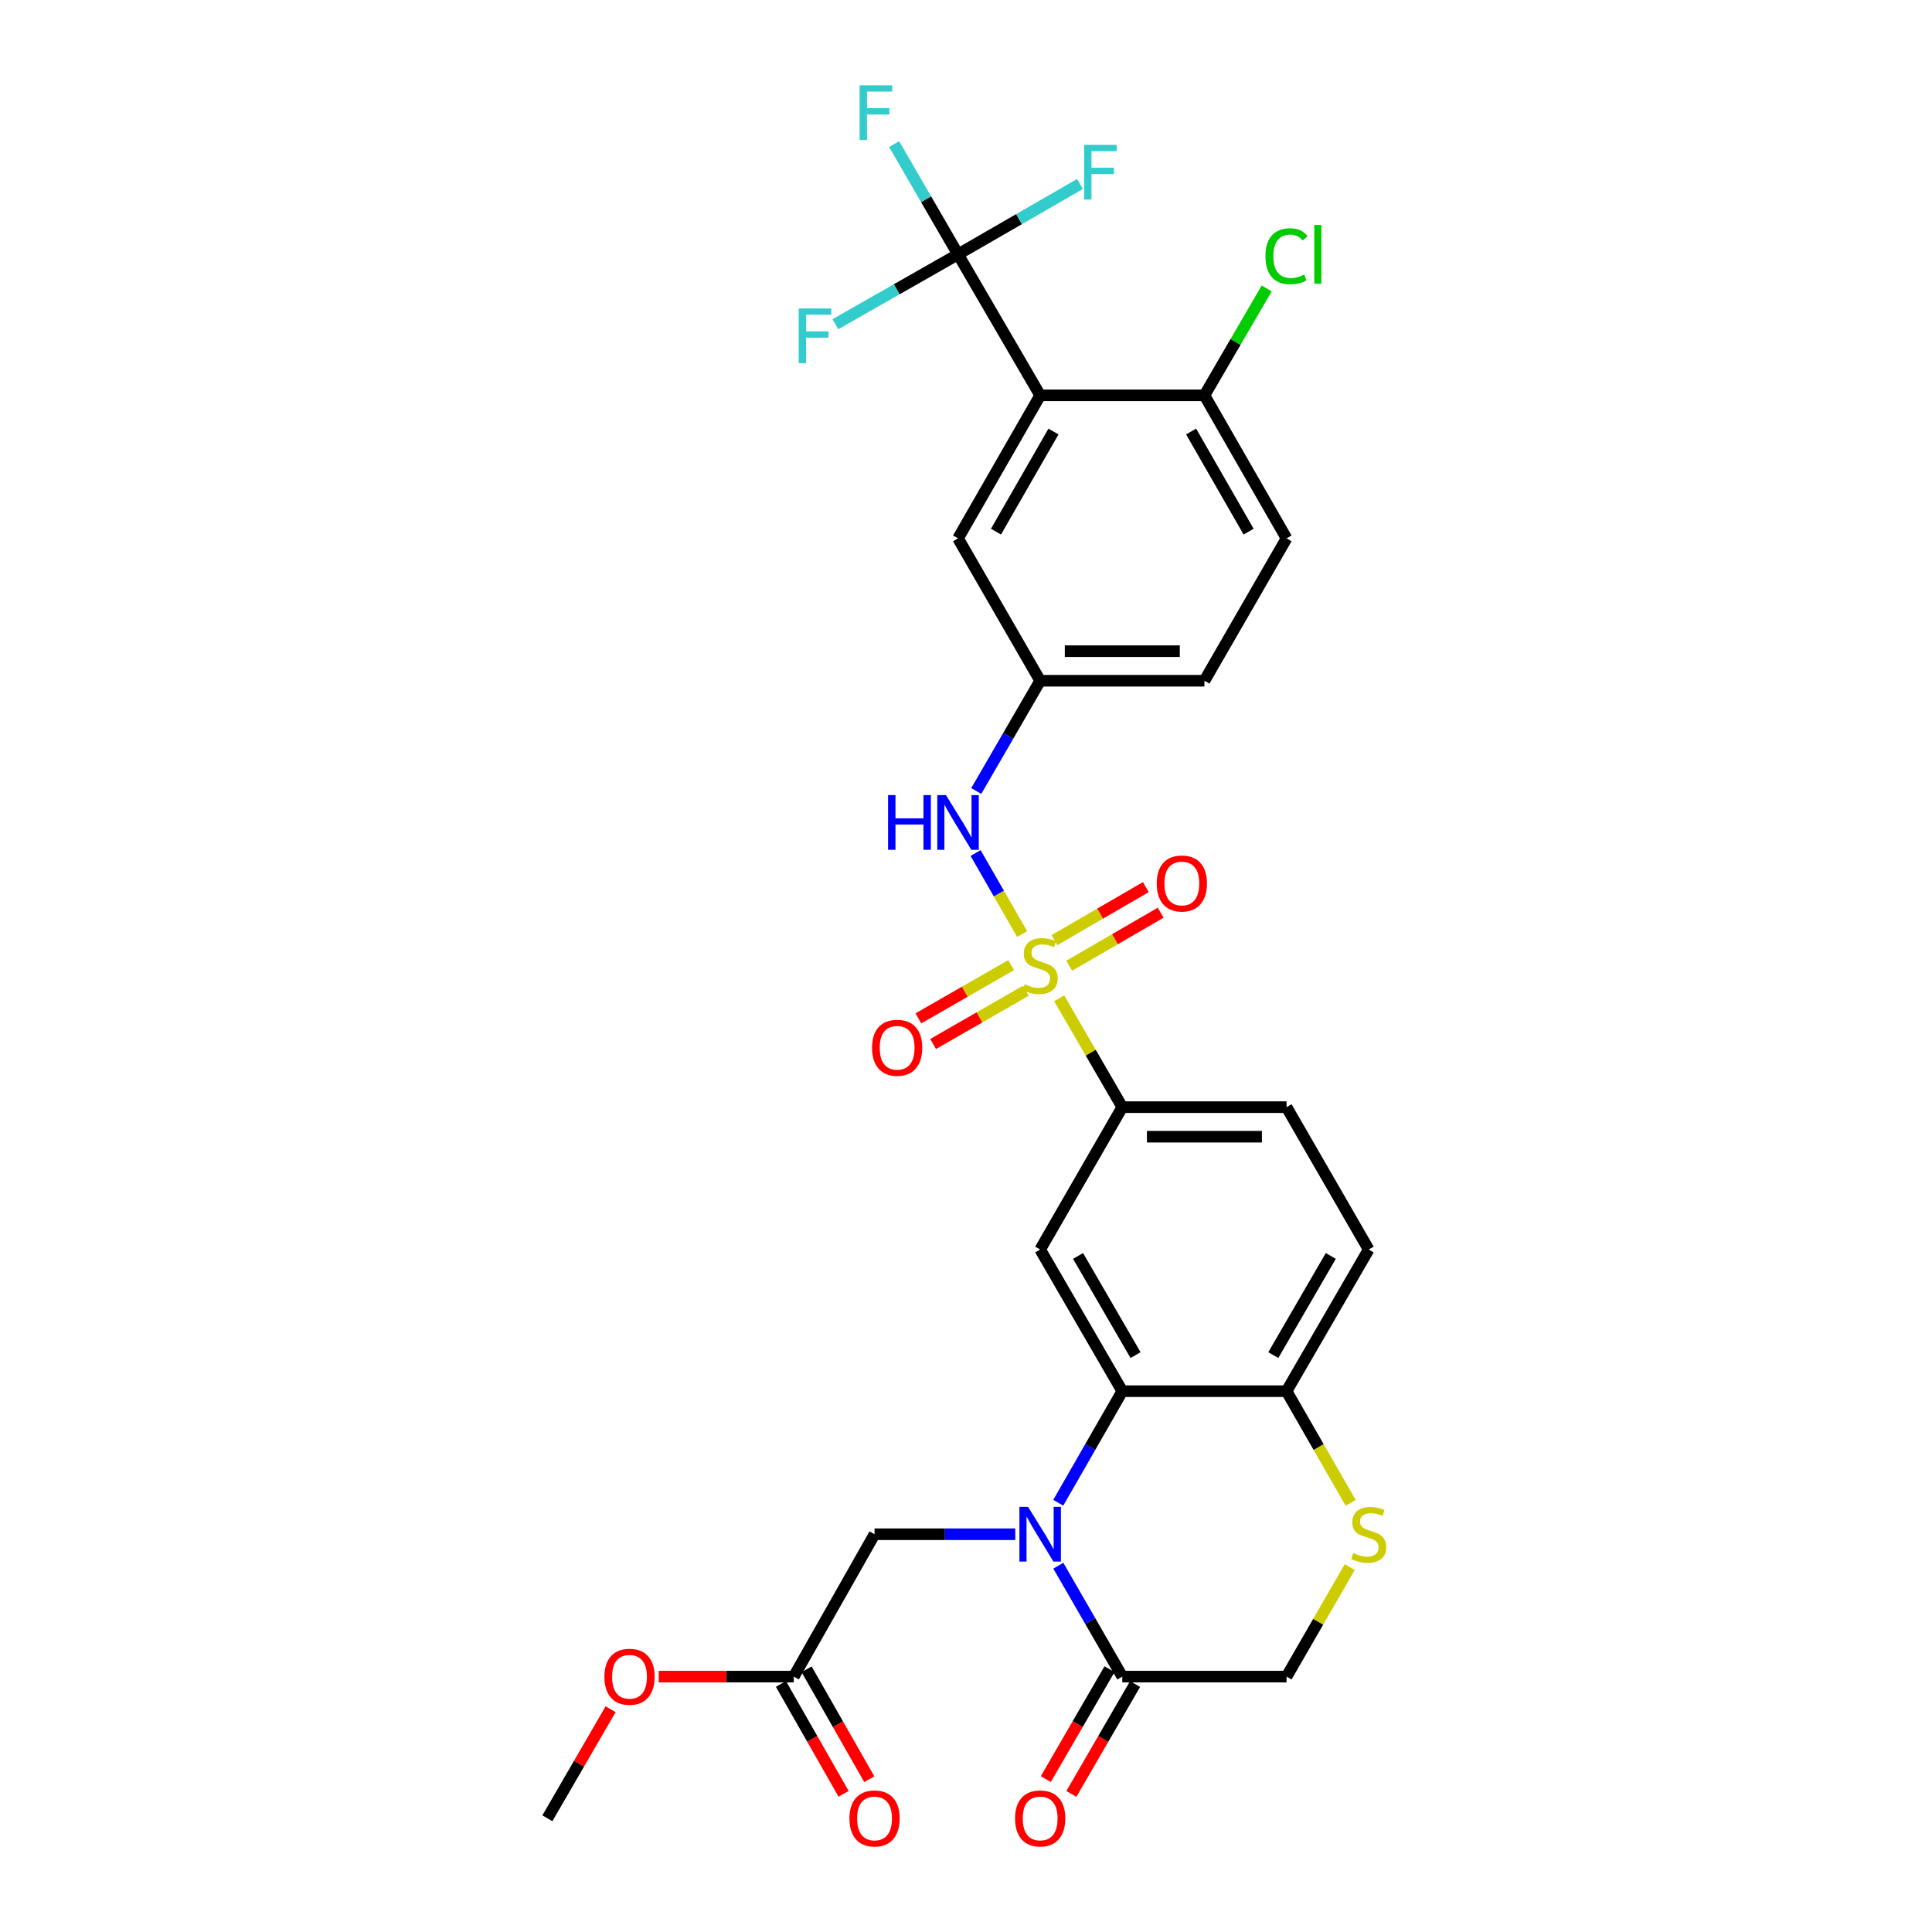 <?xml version='1.0' encoding='iso-8859-1'?>
<svg version='1.1' baseProfile='full'
              xmlns='http://www.w3.org/2000/svg'
                      xmlns:rdkit='http://www.rdkit.org/xml'
                      xmlns:xlink='http://www.w3.org/1999/xlink'
                  xml:space='preserve'
width='1000px' height='1000px' viewBox='0 0 1000 1000'>
<!-- END OF HEADER -->
<rect style='opacity:1.0;fill:#FFFFFF;stroke:none' width='1000' height='1000' x='0' y='0'> </rect>
<path class='bond-6' d='M 548.246,516.726 L 564.573,544.891' style='fill:none;fill-rule:evenodd;stroke:#CCCC00;stroke-width:6px;stroke-linecap:butt;stroke-linejoin:miter;stroke-opacity:1' />
<path class='bond-6' d='M 564.573,544.891 L 580.899,573.055' style='fill:none;fill-rule:evenodd;stroke:#000000;stroke-width:6px;stroke-linecap:butt;stroke-linejoin:miter;stroke-opacity:1' />
<path class='bond-7' d='M 529.057,483.473 L 517.011,462.497' style='fill:none;fill-rule:evenodd;stroke:#CCCC00;stroke-width:6px;stroke-linecap:butt;stroke-linejoin:miter;stroke-opacity:1' />
<path class='bond-7' d='M 517.011,462.497 L 504.965,441.52' style='fill:none;fill-rule:evenodd;stroke:#0000FF;stroke-width:6px;stroke-linecap:butt;stroke-linejoin:miter;stroke-opacity:1' />
<path class='bond-11' d='M 553.428,499.852 L 577.095,486.13' style='fill:none;fill-rule:evenodd;stroke:#CCCC00;stroke-width:6px;stroke-linecap:butt;stroke-linejoin:miter;stroke-opacity:1' />
<path class='bond-11' d='M 577.095,486.13 L 600.761,472.408' style='fill:none;fill-rule:evenodd;stroke:#FF0000;stroke-width:6px;stroke-linecap:butt;stroke-linejoin:miter;stroke-opacity:1' />
<path class='bond-11' d='M 545.754,486.616 L 569.421,472.894' style='fill:none;fill-rule:evenodd;stroke:#CCCC00;stroke-width:6px;stroke-linecap:butt;stroke-linejoin:miter;stroke-opacity:1' />
<path class='bond-11' d='M 569.421,472.894 L 593.087,459.172' style='fill:none;fill-rule:evenodd;stroke:#FF0000;stroke-width:6px;stroke-linecap:butt;stroke-linejoin:miter;stroke-opacity:1' />
<path class='bond-12' d='M 523.368,499.534 L 499.364,513.319' style='fill:none;fill-rule:evenodd;stroke:#CCCC00;stroke-width:6px;stroke-linecap:butt;stroke-linejoin:miter;stroke-opacity:1' />
<path class='bond-12' d='M 499.364,513.319 L 475.36,527.104' style='fill:none;fill-rule:evenodd;stroke:#FF0000;stroke-width:6px;stroke-linecap:butt;stroke-linejoin:miter;stroke-opacity:1' />
<path class='bond-12' d='M 530.987,512.801 L 506.983,526.586' style='fill:none;fill-rule:evenodd;stroke:#CCCC00;stroke-width:6px;stroke-linecap:butt;stroke-linejoin:miter;stroke-opacity:1' />
<path class='bond-12' d='M 506.983,526.586 L 482.98,540.371' style='fill:none;fill-rule:evenodd;stroke:#FF0000;stroke-width:6px;stroke-linecap:butt;stroke-linejoin:miter;stroke-opacity:1' />
<path class='bond-0' d='M 547.747,777.823 L 564.323,748.949' style='fill:none;fill-rule:evenodd;stroke:#0000FF;stroke-width:6px;stroke-linecap:butt;stroke-linejoin:miter;stroke-opacity:1' />
<path class='bond-0' d='M 564.323,748.949 L 580.899,720.076' style='fill:none;fill-rule:evenodd;stroke:#000000;stroke-width:6px;stroke-linecap:butt;stroke-linejoin:miter;stroke-opacity:1' />
<path class='bond-5' d='M 547.787,810.404 L 564.343,839.107' style='fill:none;fill-rule:evenodd;stroke:#0000FF;stroke-width:6px;stroke-linecap:butt;stroke-linejoin:miter;stroke-opacity:1' />
<path class='bond-5' d='M 564.343,839.107 L 580.899,867.811' style='fill:none;fill-rule:evenodd;stroke:#000000;stroke-width:6px;stroke-linecap:butt;stroke-linejoin:miter;stroke-opacity:1' />
<path class='bond-10' d='M 525.509,794.117 L 489.086,794.117' style='fill:none;fill-rule:evenodd;stroke:#0000FF;stroke-width:6px;stroke-linecap:butt;stroke-linejoin:miter;stroke-opacity:1' />
<path class='bond-10' d='M 489.086,794.117 L 452.663,794.117' style='fill:none;fill-rule:evenodd;stroke:#000000;stroke-width:6px;stroke-linecap:butt;stroke-linejoin:miter;stroke-opacity:1' />
<path class='bond-1' d='M 580.899,720.076 L 538.392,646.748' style='fill:none;fill-rule:evenodd;stroke:#000000;stroke-width:6px;stroke-linecap:butt;stroke-linejoin:miter;stroke-opacity:1' />
<path class='bond-1' d='M 587.76,701.404 L 558.005,650.074' style='fill:none;fill-rule:evenodd;stroke:#000000;stroke-width:6px;stroke-linecap:butt;stroke-linejoin:miter;stroke-opacity:1' />
<path class='bond-30' d='M 580.899,720.076 L 665.914,720.076' style='fill:none;fill-rule:evenodd;stroke:#000000;stroke-width:6px;stroke-linecap:butt;stroke-linejoin:miter;stroke-opacity:1' />
<path class='bond-2' d='M 538.392,204.632 L 495.876,278.665' style='fill:none;fill-rule:evenodd;stroke:#000000;stroke-width:6px;stroke-linecap:butt;stroke-linejoin:miter;stroke-opacity:1' />
<path class='bond-2' d='M 545.282,223.356 L 515.521,275.179' style='fill:none;fill-rule:evenodd;stroke:#000000;stroke-width:6px;stroke-linecap:butt;stroke-linejoin:miter;stroke-opacity:1' />
<path class='bond-3' d='M 538.392,204.632 L 495.876,131.644' style='fill:none;fill-rule:evenodd;stroke:#000000;stroke-width:6px;stroke-linecap:butt;stroke-linejoin:miter;stroke-opacity:1' />
<path class='bond-31' d='M 538.392,204.632 L 623.415,204.632' style='fill:none;fill-rule:evenodd;stroke:#000000;stroke-width:6px;stroke-linecap:butt;stroke-linejoin:miter;stroke-opacity:1' />
<path class='bond-22' d='M 495.876,131.644 L 464.135,149.727' style='fill:none;fill-rule:evenodd;stroke:#000000;stroke-width:6px;stroke-linecap:butt;stroke-linejoin:miter;stroke-opacity:1' />
<path class='bond-22' d='M 464.135,149.727 L 432.393,167.81' style='fill:none;fill-rule:evenodd;stroke:#33CCCC;stroke-width:6px;stroke-linecap:butt;stroke-linejoin:miter;stroke-opacity:1' />
<path class='bond-23' d='M 495.876,131.644 L 479.337,103.12' style='fill:none;fill-rule:evenodd;stroke:#000000;stroke-width:6px;stroke-linecap:butt;stroke-linejoin:miter;stroke-opacity:1' />
<path class='bond-23' d='M 479.337,103.12 L 462.799,74.596' style='fill:none;fill-rule:evenodd;stroke:#33CCCC;stroke-width:6px;stroke-linecap:butt;stroke-linejoin:miter;stroke-opacity:1' />
<path class='bond-24' d='M 495.876,131.644 L 527.445,113.433' style='fill:none;fill-rule:evenodd;stroke:#000000;stroke-width:6px;stroke-linecap:butt;stroke-linejoin:miter;stroke-opacity:1' />
<path class='bond-24' d='M 527.445,113.433 L 559.014,95.221' style='fill:none;fill-rule:evenodd;stroke:#33CCCC;stroke-width:6px;stroke-linecap:butt;stroke-linejoin:miter;stroke-opacity:1' />
<path class='bond-4' d='M 538.392,646.748 L 580.899,573.055' style='fill:none;fill-rule:evenodd;stroke:#000000;stroke-width:6px;stroke-linecap:butt;stroke-linejoin:miter;stroke-opacity:1' />
<path class='bond-18' d='M 574.281,863.974 L 557.792,892.418' style='fill:none;fill-rule:evenodd;stroke:#000000;stroke-width:6px;stroke-linecap:butt;stroke-linejoin:miter;stroke-opacity:1' />
<path class='bond-18' d='M 557.792,892.418 L 541.303,920.863' style='fill:none;fill-rule:evenodd;stroke:#FF0000;stroke-width:6px;stroke-linecap:butt;stroke-linejoin:miter;stroke-opacity:1' />
<path class='bond-18' d='M 587.518,871.647 L 571.029,900.091' style='fill:none;fill-rule:evenodd;stroke:#000000;stroke-width:6px;stroke-linecap:butt;stroke-linejoin:miter;stroke-opacity:1' />
<path class='bond-18' d='M 571.029,900.091 L 554.54,928.536' style='fill:none;fill-rule:evenodd;stroke:#FF0000;stroke-width:6px;stroke-linecap:butt;stroke-linejoin:miter;stroke-opacity:1' />
<path class='bond-32' d='M 580.899,867.811 L 665.914,867.811' style='fill:none;fill-rule:evenodd;stroke:#000000;stroke-width:6px;stroke-linecap:butt;stroke-linejoin:miter;stroke-opacity:1' />
<path class='bond-19' d='M 580.899,573.055 L 665.914,573.055' style='fill:none;fill-rule:evenodd;stroke:#000000;stroke-width:6px;stroke-linecap:butt;stroke-linejoin:miter;stroke-opacity:1' />
<path class='bond-19' d='M 593.652,588.355 L 653.162,588.355' style='fill:none;fill-rule:evenodd;stroke:#000000;stroke-width:6px;stroke-linecap:butt;stroke-linejoin:miter;stroke-opacity:1' />
<path class='bond-17' d='M 505.313,409.415 L 521.852,380.882' style='fill:none;fill-rule:evenodd;stroke:#0000FF;stroke-width:6px;stroke-linecap:butt;stroke-linejoin:miter;stroke-opacity:1' />
<path class='bond-17' d='M 521.852,380.882 L 538.392,352.35' style='fill:none;fill-rule:evenodd;stroke:#000000;stroke-width:6px;stroke-linecap:butt;stroke-linejoin:miter;stroke-opacity:1' />
<path class='bond-8' d='M 699.097,777.863 L 682.505,748.969' style='fill:none;fill-rule:evenodd;stroke:#CCCC00;stroke-width:6px;stroke-linecap:butt;stroke-linejoin:miter;stroke-opacity:1' />
<path class='bond-8' d='M 682.505,748.969 L 665.914,720.076' style='fill:none;fill-rule:evenodd;stroke:#000000;stroke-width:6px;stroke-linecap:butt;stroke-linejoin:miter;stroke-opacity:1' />
<path class='bond-16' d='M 698.618,811.124 L 682.266,839.467' style='fill:none;fill-rule:evenodd;stroke:#CCCC00;stroke-width:6px;stroke-linecap:butt;stroke-linejoin:miter;stroke-opacity:1' />
<path class='bond-16' d='M 682.266,839.467 L 665.914,867.811' style='fill:none;fill-rule:evenodd;stroke:#000000;stroke-width:6px;stroke-linecap:butt;stroke-linejoin:miter;stroke-opacity:1' />
<path class='bond-9' d='M 665.914,720.076 L 708.43,646.748' style='fill:none;fill-rule:evenodd;stroke:#000000;stroke-width:6px;stroke-linecap:butt;stroke-linejoin:miter;stroke-opacity:1' />
<path class='bond-9' d='M 659.056,701.403 L 688.817,650.073' style='fill:none;fill-rule:evenodd;stroke:#000000;stroke-width:6px;stroke-linecap:butt;stroke-linejoin:miter;stroke-opacity:1' />
<path class='bond-15' d='M 452.663,794.117 L 410.853,867.811' style='fill:none;fill-rule:evenodd;stroke:#000000;stroke-width:6px;stroke-linecap:butt;stroke-linejoin:miter;stroke-opacity:1' />
<path class='bond-13' d='M 623.415,204.632 L 665.914,278.665' style='fill:none;fill-rule:evenodd;stroke:#000000;stroke-width:6px;stroke-linecap:butt;stroke-linejoin:miter;stroke-opacity:1' />
<path class='bond-13' d='M 616.521,223.354 L 646.271,275.177' style='fill:none;fill-rule:evenodd;stroke:#000000;stroke-width:6px;stroke-linecap:butt;stroke-linejoin:miter;stroke-opacity:1' />
<path class='bond-27' d='M 623.415,204.632 L 639.526,176.964' style='fill:none;fill-rule:evenodd;stroke:#000000;stroke-width:6px;stroke-linecap:butt;stroke-linejoin:miter;stroke-opacity:1' />
<path class='bond-27' d='M 639.526,176.964 L 655.636,149.296' style='fill:none;fill-rule:evenodd;stroke:#00CC00;stroke-width:6px;stroke-linecap:butt;stroke-linejoin:miter;stroke-opacity:1' />
<path class='bond-14' d='M 495.876,278.665 L 538.392,352.35' style='fill:none;fill-rule:evenodd;stroke:#000000;stroke-width:6px;stroke-linecap:butt;stroke-linejoin:miter;stroke-opacity:1' />
<path class='bond-20' d='M 404.207,871.6 L 420.428,900.048' style='fill:none;fill-rule:evenodd;stroke:#000000;stroke-width:6px;stroke-linecap:butt;stroke-linejoin:miter;stroke-opacity:1' />
<path class='bond-20' d='M 420.428,900.048 L 436.649,928.497' style='fill:none;fill-rule:evenodd;stroke:#FF0000;stroke-width:6px;stroke-linecap:butt;stroke-linejoin:miter;stroke-opacity:1' />
<path class='bond-20' d='M 417.498,864.021 L 433.719,892.47' style='fill:none;fill-rule:evenodd;stroke:#000000;stroke-width:6px;stroke-linecap:butt;stroke-linejoin:miter;stroke-opacity:1' />
<path class='bond-20' d='M 433.719,892.47 L 449.94,920.919' style='fill:none;fill-rule:evenodd;stroke:#FF0000;stroke-width:6px;stroke-linecap:butt;stroke-linejoin:miter;stroke-opacity:1' />
<path class='bond-28' d='M 410.853,867.811 L 375.908,867.811' style='fill:none;fill-rule:evenodd;stroke:#000000;stroke-width:6px;stroke-linecap:butt;stroke-linejoin:miter;stroke-opacity:1' />
<path class='bond-28' d='M 375.908,867.811 L 340.963,867.811' style='fill:none;fill-rule:evenodd;stroke:#FF0000;stroke-width:6px;stroke-linecap:butt;stroke-linejoin:miter;stroke-opacity:1' />
<path class='bond-26' d='M 538.392,352.35 L 623.415,352.35' style='fill:none;fill-rule:evenodd;stroke:#000000;stroke-width:6px;stroke-linecap:butt;stroke-linejoin:miter;stroke-opacity:1' />
<path class='bond-26' d='M 551.145,337.05 L 610.662,337.05' style='fill:none;fill-rule:evenodd;stroke:#000000;stroke-width:6px;stroke-linecap:butt;stroke-linejoin:miter;stroke-opacity:1' />
<path class='bond-21' d='M 665.914,573.055 L 708.43,646.748' style='fill:none;fill-rule:evenodd;stroke:#000000;stroke-width:6px;stroke-linecap:butt;stroke-linejoin:miter;stroke-opacity:1' />
<path class='bond-25' d='M 665.914,278.665 L 623.415,352.35' style='fill:none;fill-rule:evenodd;stroke:#000000;stroke-width:6px;stroke-linecap:butt;stroke-linejoin:miter;stroke-opacity:1' />
<path class='bond-29' d='M 316.051,884.69 L 299.687,912.914' style='fill:none;fill-rule:evenodd;stroke:#FF0000;stroke-width:6px;stroke-linecap:butt;stroke-linejoin:miter;stroke-opacity:1' />
<path class='bond-29' d='M 299.687,912.914 L 283.322,941.138' style='fill:none;fill-rule:evenodd;stroke:#000000;stroke-width:6px;stroke-linecap:butt;stroke-linejoin:miter;stroke-opacity:1' />
<path  class='atom-0' d='M 530.392 509.447
Q 530.712 509.567, 532.032 510.127
Q 533.352 510.687, 534.792 511.047
Q 536.272 511.367, 537.712 511.367
Q 540.392 511.367, 541.952 510.087
Q 543.512 508.767, 543.512 506.487
Q 543.512 504.927, 542.712 503.967
Q 541.952 503.007, 540.752 502.487
Q 539.552 501.967, 537.552 501.367
Q 535.032 500.607, 533.512 499.887
Q 532.032 499.167, 530.952 497.647
Q 529.912 496.127, 529.912 493.567
Q 529.912 490.007, 532.312 487.807
Q 534.752 485.607, 539.552 485.607
Q 542.832 485.607, 546.552 487.167
L 545.632 490.247
Q 542.232 488.847, 539.672 488.847
Q 536.912 488.847, 535.392 490.007
Q 533.872 491.127, 533.912 493.087
Q 533.912 494.607, 534.672 495.527
Q 535.472 496.447, 536.592 496.967
Q 537.752 497.487, 539.672 498.087
Q 542.232 498.887, 543.752 499.687
Q 545.272 500.487, 546.352 502.127
Q 547.472 503.727, 547.472 506.487
Q 547.472 510.407, 544.832 512.527
Q 542.232 514.607, 537.872 514.607
Q 535.352 514.607, 533.432 514.047
Q 531.552 513.527, 529.312 512.607
L 530.392 509.447
' fill='#CCCC00'/>
<path  class='atom-1' d='M 532.132 779.957
L 541.412 794.957
Q 542.332 796.437, 543.812 799.117
Q 545.292 801.797, 545.372 801.957
L 545.372 779.957
L 549.132 779.957
L 549.132 808.277
L 545.252 808.277
L 535.292 791.877
Q 534.132 789.957, 532.892 787.757
Q 531.692 785.557, 531.332 784.877
L 531.332 808.277
L 527.652 808.277
L 527.652 779.957
L 532.132 779.957
' fill='#0000FF'/>
<path  class='atom-8' d='M 459.656 411.534
L 463.496 411.534
L 463.496 423.574
L 477.976 423.574
L 477.976 411.534
L 481.816 411.534
L 481.816 439.854
L 477.976 439.854
L 477.976 426.774
L 463.496 426.774
L 463.496 439.854
L 459.656 439.854
L 459.656 411.534
' fill='#0000FF'/>
<path  class='atom-8' d='M 489.616 411.534
L 498.896 426.534
Q 499.816 428.014, 501.296 430.694
Q 502.776 433.374, 502.856 433.534
L 502.856 411.534
L 506.616 411.534
L 506.616 439.854
L 502.736 439.854
L 492.776 423.454
Q 491.616 421.534, 490.376 419.334
Q 489.176 417.134, 488.816 416.454
L 488.816 439.854
L 485.136 439.854
L 485.136 411.534
L 489.616 411.534
' fill='#0000FF'/>
<path  class='atom-9' d='M 700.43 803.837
Q 700.75 803.957, 702.07 804.517
Q 703.39 805.077, 704.83 805.437
Q 706.31 805.757, 707.75 805.757
Q 710.43 805.757, 711.99 804.477
Q 713.55 803.157, 713.55 800.877
Q 713.55 799.317, 712.75 798.357
Q 711.99 797.397, 710.79 796.877
Q 709.59 796.357, 707.59 795.757
Q 705.07 794.997, 703.55 794.277
Q 702.07 793.557, 700.99 792.037
Q 699.95 790.517, 699.95 787.957
Q 699.95 784.397, 702.35 782.197
Q 704.79 779.997, 709.59 779.997
Q 712.87 779.997, 716.59 781.557
L 715.67 784.637
Q 712.27 783.237, 709.71 783.237
Q 706.95 783.237, 705.43 784.397
Q 703.91 785.517, 703.95 787.477
Q 703.95 788.997, 704.71 789.917
Q 705.51 790.837, 706.63 791.357
Q 707.79 791.877, 709.71 792.477
Q 712.27 793.277, 713.79 794.077
Q 715.31 794.877, 716.39 796.517
Q 717.51 798.117, 717.51 800.877
Q 717.51 804.797, 714.87 806.917
Q 712.27 808.997, 707.91 808.997
Q 705.39 808.997, 703.47 808.437
Q 701.59 807.917, 699.35 806.997
L 700.43 803.837
' fill='#CCCC00'/>
<path  class='atom-12' d='M 598.72 457.292
Q 598.72 450.492, 602.08 446.692
Q 605.44 442.892, 611.72 442.892
Q 618 442.892, 621.36 446.692
Q 624.72 450.492, 624.72 457.292
Q 624.72 464.172, 621.32 468.092
Q 617.92 471.972, 611.72 471.972
Q 605.48 471.972, 602.08 468.092
Q 598.72 464.212, 598.72 457.292
M 611.72 468.772
Q 616.04 468.772, 618.36 465.892
Q 620.72 462.972, 620.72 457.292
Q 620.72 451.732, 618.36 448.932
Q 616.04 446.092, 611.72 446.092
Q 607.4 446.092, 605.04 448.892
Q 602.72 451.692, 602.72 457.292
Q 602.72 463.012, 605.04 465.892
Q 607.4 468.772, 611.72 468.772
' fill='#FF0000'/>
<path  class='atom-13' d='M 451.359 542.323
Q 451.359 535.523, 454.719 531.723
Q 458.079 527.923, 464.359 527.923
Q 470.639 527.923, 473.999 531.723
Q 477.359 535.523, 477.359 542.323
Q 477.359 549.203, 473.959 553.123
Q 470.559 557.003, 464.359 557.003
Q 458.119 557.003, 454.719 553.123
Q 451.359 549.243, 451.359 542.323
M 464.359 553.803
Q 468.679 553.803, 470.999 550.923
Q 473.359 548.003, 473.359 542.323
Q 473.359 536.763, 470.999 533.963
Q 468.679 531.123, 464.359 531.123
Q 460.039 531.123, 457.679 533.923
Q 455.359 536.723, 455.359 542.323
Q 455.359 548.043, 457.679 550.923
Q 460.039 553.803, 464.359 553.803
' fill='#FF0000'/>
<path  class='atom-19' d='M 525.392 941.218
Q 525.392 934.418, 528.752 930.618
Q 532.112 926.818, 538.392 926.818
Q 544.672 926.818, 548.032 930.618
Q 551.392 934.418, 551.392 941.218
Q 551.392 948.098, 547.992 952.018
Q 544.592 955.898, 538.392 955.898
Q 532.152 955.898, 528.752 952.018
Q 525.392 948.138, 525.392 941.218
M 538.392 952.698
Q 542.712 952.698, 545.032 949.818
Q 547.392 946.898, 547.392 941.218
Q 547.392 935.658, 545.032 932.858
Q 542.712 930.018, 538.392 930.018
Q 534.072 930.018, 531.712 932.818
Q 529.392 935.618, 529.392 941.218
Q 529.392 946.938, 531.712 949.818
Q 534.072 952.698, 538.392 952.698
' fill='#FF0000'/>
<path  class='atom-21' d='M 439.663 941.218
Q 439.663 934.418, 443.023 930.618
Q 446.383 926.818, 452.663 926.818
Q 458.943 926.818, 462.303 930.618
Q 465.663 934.418, 465.663 941.218
Q 465.663 948.098, 462.263 952.018
Q 458.863 955.898, 452.663 955.898
Q 446.423 955.898, 443.023 952.018
Q 439.663 948.138, 439.663 941.218
M 452.663 952.698
Q 456.983 952.698, 459.303 949.818
Q 461.663 946.898, 461.663 941.218
Q 461.663 935.658, 459.303 932.858
Q 456.983 930.018, 452.663 930.018
Q 448.343 930.018, 445.983 932.818
Q 443.663 935.618, 443.663 941.218
Q 443.663 946.938, 445.983 949.818
Q 448.343 952.698, 452.663 952.698
' fill='#FF0000'/>
<path  class='atom-23' d='M 413.423 159.66
L 430.263 159.66
L 430.263 162.9
L 417.223 162.9
L 417.223 171.5
L 428.823 171.5
L 428.823 174.78
L 417.223 174.78
L 417.223 187.98
L 413.423 187.98
L 413.423 159.66
' fill='#33CCCC'/>
<path  class='atom-24' d='M 444.94 44.157
L 461.78 44.157
L 461.78 47.397
L 448.74 47.397
L 448.74 55.997
L 460.34 55.997
L 460.34 59.277
L 448.74 59.277
L 448.74 72.477
L 444.94 72.477
L 444.94 44.157
' fill='#33CCCC'/>
<path  class='atom-25' d='M 561.141 74.977
L 577.981 74.977
L 577.981 78.217
L 564.941 78.217
L 564.941 86.817
L 576.541 86.817
L 576.541 90.097
L 564.941 90.097
L 564.941 103.297
L 561.141 103.297
L 561.141 74.977
' fill='#33CCCC'/>
<path  class='atom-28' d='M 654.994 132.624
Q 654.994 125.584, 658.274 121.904
Q 661.594 118.184, 667.874 118.184
Q 673.714 118.184, 676.834 122.304
L 674.194 124.464
Q 671.914 121.464, 667.874 121.464
Q 663.594 121.464, 661.314 124.344
Q 659.074 127.184, 659.074 132.624
Q 659.074 138.224, 661.394 141.104
Q 663.754 143.984, 668.314 143.984
Q 671.434 143.984, 675.074 142.104
L 676.194 145.104
Q 674.714 146.064, 672.474 146.624
Q 670.234 147.184, 667.754 147.184
Q 661.594 147.184, 658.274 143.424
Q 654.994 139.664, 654.994 132.624
' fill='#00CC00'/>
<path  class='atom-28' d='M 680.274 116.464
L 683.954 116.464
L 683.954 146.824
L 680.274 146.824
L 680.274 116.464
' fill='#00CC00'/>
<path  class='atom-29' d='M 312.838 867.891
Q 312.838 861.091, 316.198 857.291
Q 319.558 853.491, 325.838 853.491
Q 332.118 853.491, 335.478 857.291
Q 338.838 861.091, 338.838 867.891
Q 338.838 874.771, 335.438 878.691
Q 332.038 882.571, 325.838 882.571
Q 319.598 882.571, 316.198 878.691
Q 312.838 874.811, 312.838 867.891
M 325.838 879.371
Q 330.158 879.371, 332.478 876.491
Q 334.838 873.571, 334.838 867.891
Q 334.838 862.331, 332.478 859.531
Q 330.158 856.691, 325.838 856.691
Q 321.518 856.691, 319.158 859.491
Q 316.838 862.291, 316.838 867.891
Q 316.838 873.611, 319.158 876.491
Q 321.518 879.371, 325.838 879.371
' fill='#FF0000'/>
</svg>

